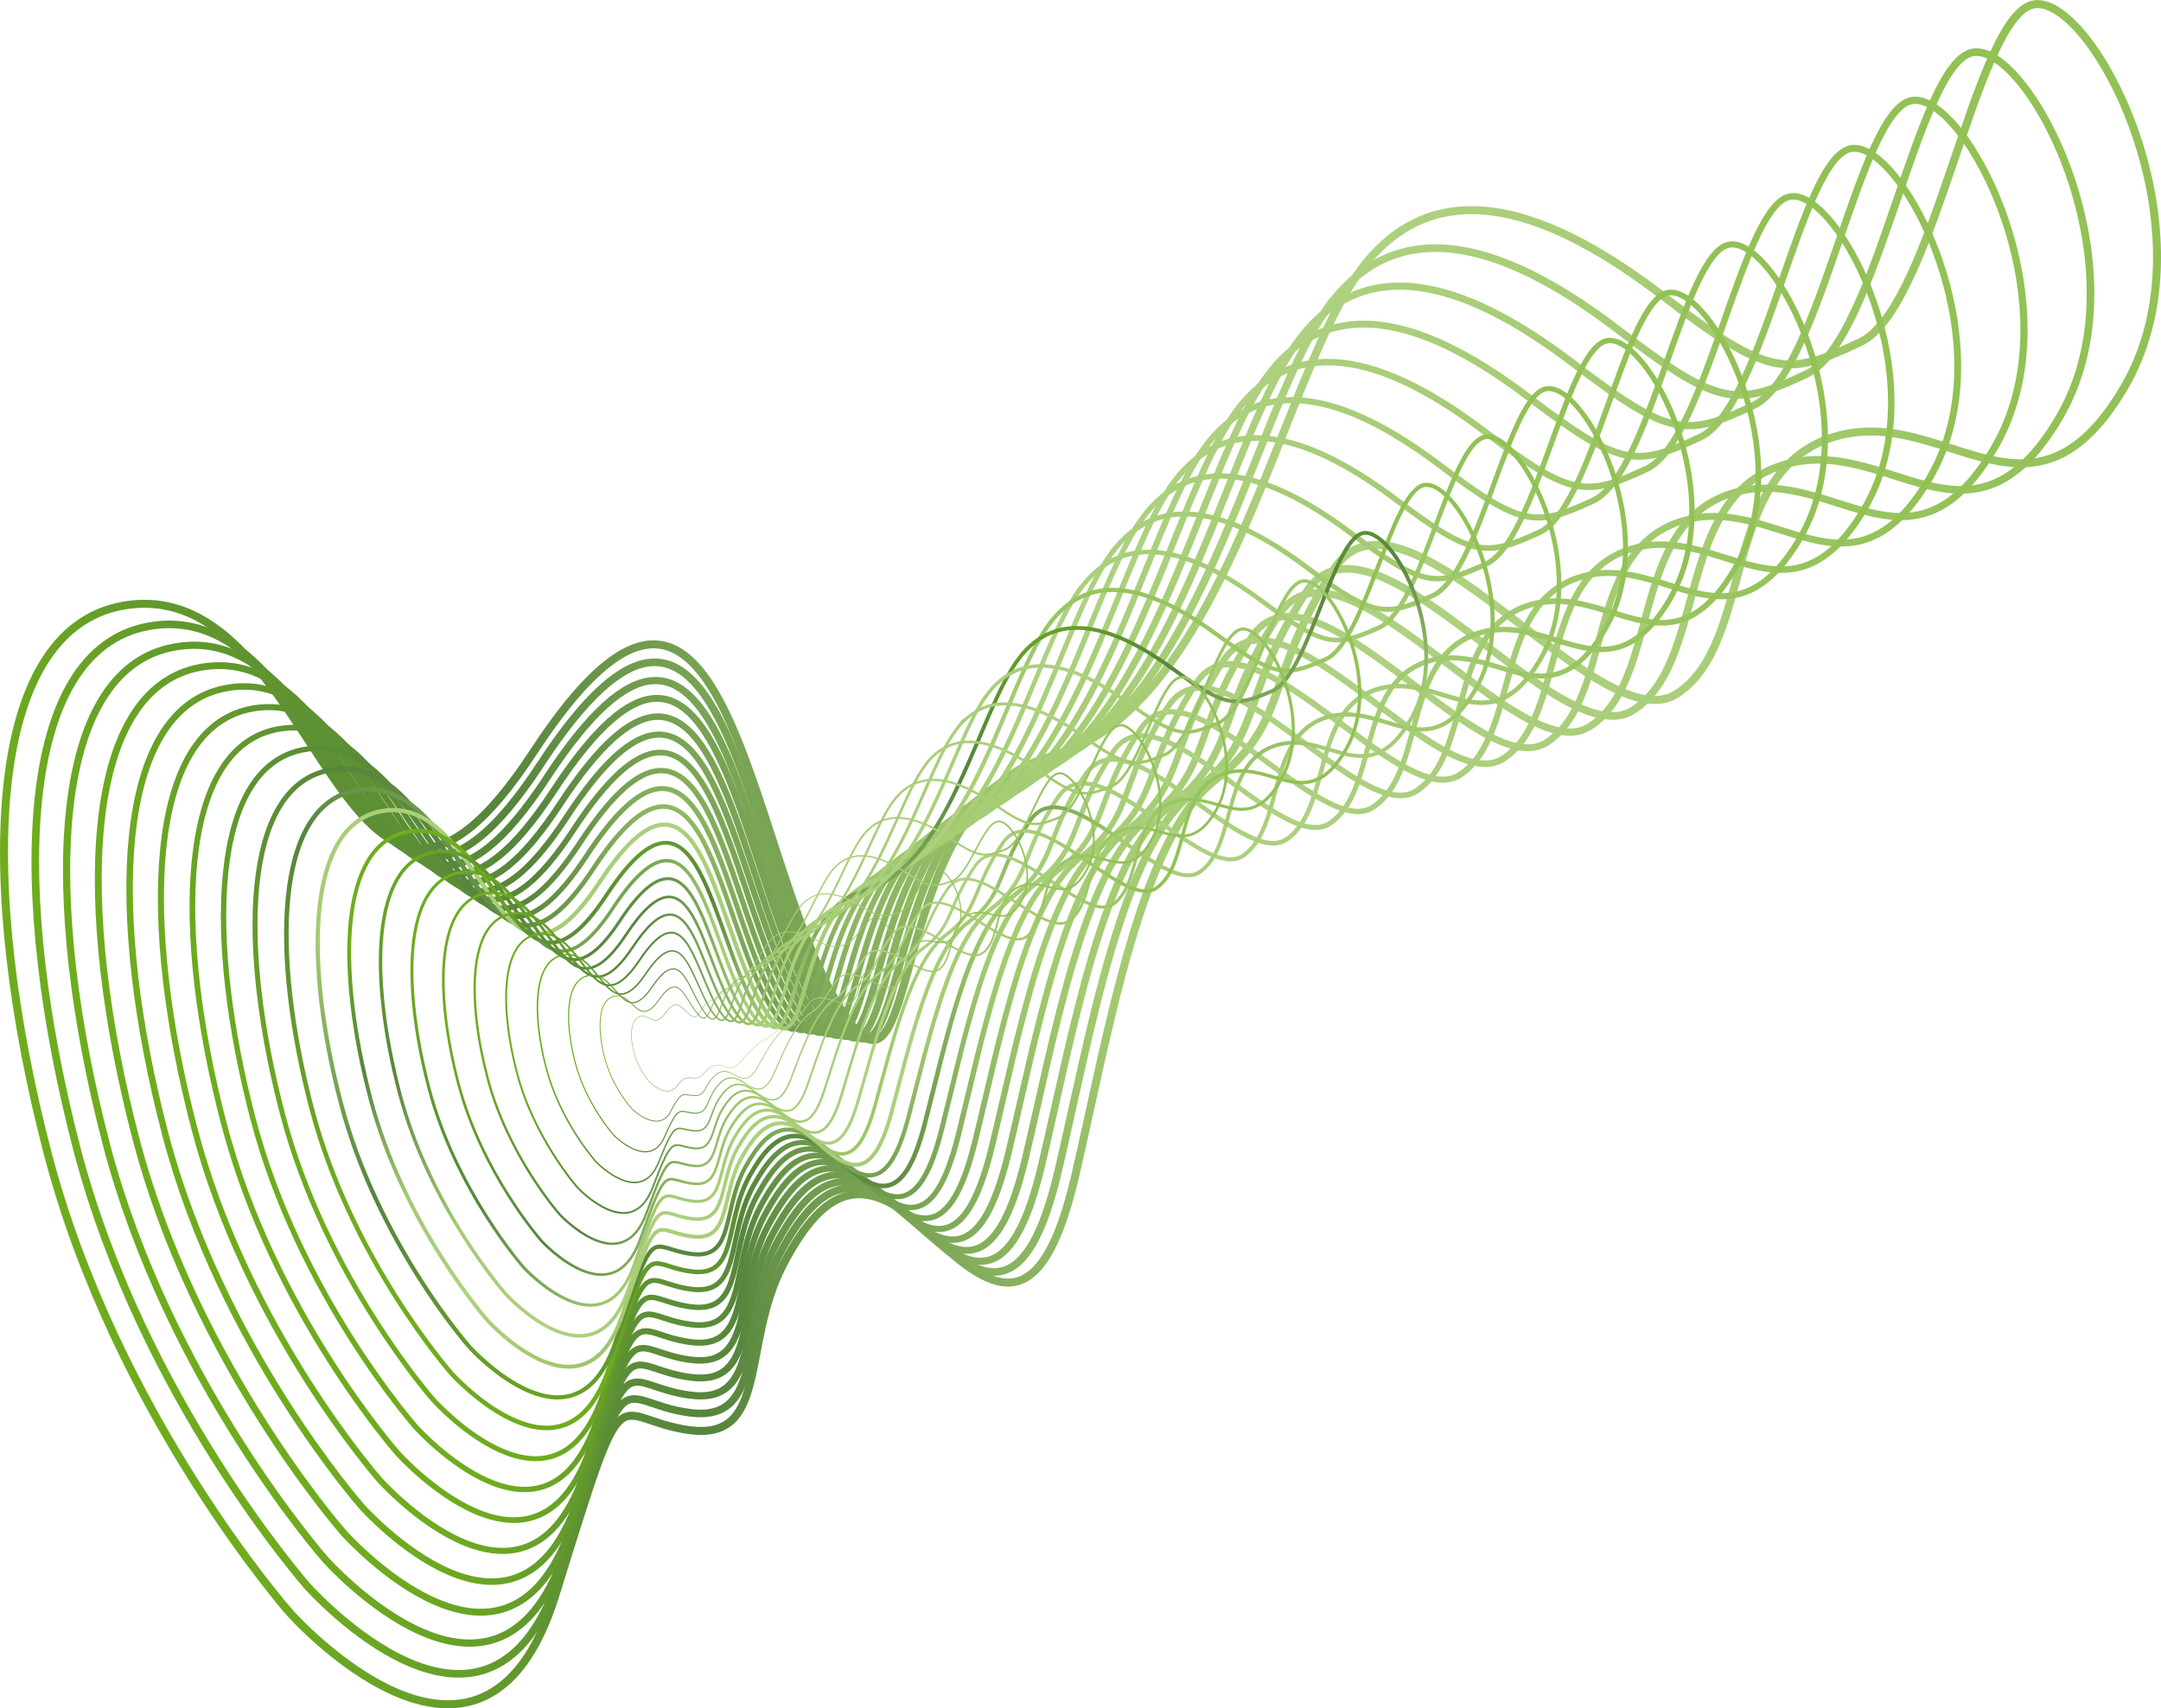 <svg xmlns="http://www.w3.org/2000/svg" xmlns:xlink="http://www.w3.org/1999/xlink" id="Layer_1" data-name="Layer 1" viewBox="0 0 270.32 213.7"><defs><style>      .cls-1 {        stroke: url(#Degradado_sin_nombre_2-3);        stroke-width: .9px;      }      .cls-1, .cls-2, .cls-3, .cls-4, .cls-5, .cls-6, .cls-7, .cls-8, .cls-9, .cls-10, .cls-11, .cls-12, .cls-13, .cls-14, .cls-15, .cls-16, .cls-17, .cls-18, .cls-19, .cls-20, .cls-21, .cls-22 {        fill: none;      }      .cls-1, .cls-2, .cls-3, .cls-4, .cls-5, .cls-6, .cls-7, .cls-9, .cls-10, .cls-11, .cls-12, .cls-13, .cls-14, .cls-15, .cls-16, .cls-17, .cls-18, .cls-19, .cls-20, .cls-21, .cls-22 {        stroke-miterlimit: 10;      }      .cls-2 {        stroke: url(#Degradado_sin_nombre_2-12);        stroke-width: .48px;      }      .cls-3 {        stroke: url(#Degradado_sin_nombre_2-21);        stroke-width: .05px;      }      .cls-4 {        stroke: url(#Degradado_sin_nombre_2-9);        stroke-width: .62px;      }      .cls-5 {        stroke: url(#Degradado_sin_nombre_2-14);        stroke-width: .38px;      }      .cls-6 {        stroke: url(#Degradado_sin_nombre_2-8);        stroke-width: .67px;      }      .cls-7 {        stroke: url(#Degradado_sin_nombre_2-17);        stroke-width: .24px;      }      .cls-8 {        stroke-width: 0px;      }      .cls-9 {        stroke: url(#Degradado_sin_nombre_2-4);        stroke-width: .86px;      }      .cls-10 {        stroke: url(#Degradado_sin_nombre_2-5);        stroke-width: .81px;      }      .cls-11 {        stroke: url(#Degradado_sin_nombre_2);      }      .cls-12 {        stroke: url(#Degradado_sin_nombre_2-15);        stroke-width: .33px;      }      .cls-13 {        stroke: url(#Degradado_sin_nombre_2-11);        stroke-width: .52px;      }      .cls-14 {        stroke: url(#Degradado_sin_nombre_2-13);        stroke-width: .43px;      }      .cls-15 {        stroke: url(#Degradado_sin_nombre_2-7);        stroke-width: .71px;      }      .cls-16 {        stroke: url(#Degradado_sin_nombre_2-20);        stroke-width: .1px;      }      .cls-17 {        stroke: url(#Degradado_sin_nombre_2-10);        stroke-width: .57px;      }      .cls-18 {        stroke: url(#Degradado_sin_nombre_2-19);        stroke-width: .14px;      }      .cls-19 {        stroke: url(#Degradado_sin_nombre_2-2);        stroke-width: .95px;      }      .cls-20 {        stroke: url(#Degradado_sin_nombre_2-18);        stroke-width: .19px;      }      .cls-21 {        stroke: url(#Degradado_sin_nombre_2-16);        stroke-width: .29px;      }      .cls-22 {        stroke: url(#Degradado_sin_nombre_2-6);        stroke-width: .76px;      }    </style><linearGradient id="Degradado_sin_nombre_2" data-name="Degradado sin nombre 2" x1="-380.07" y1="-295.44" x2="-91.45" y2="-295.44" gradientTransform="translate(281.61 -242.81) rotate(-17.53) scale(1 -1)" gradientUnits="userSpaceOnUse"><stop offset=".03" stop-color="#6eac1e"></stop><stop offset=".14" stop-color="#609530"></stop><stop offset=".24" stop-color="#57853d"></stop><stop offset=".47" stop-color="#a4cb71"></stop><stop offset=".67" stop-color="#aed181"></stop><stop offset=".76" stop-color="#a8cd77"></stop><stop offset=".9" stop-color="#98c45f"></stop><stop offset=".95" stop-color="#92c155"></stop></linearGradient><linearGradient id="Degradado_sin_nombre_2-2" data-name="Degradado sin nombre 2" x1="-365.5" y1="-321.75" x2="-88.61" y2="-321.75" gradientTransform="translate(268.2 -231.25) rotate(-16.71) scale(1 -.91) skewX(-1.57)" xlink:href="#Degradado_sin_nombre_2"></linearGradient><linearGradient id="Degradado_sin_nombre_2-3" data-name="Degradado sin nombre 2" x1="-351.9" y1="-353.62" x2="-86.5" y2="-353.62" gradientTransform="translate(254.79 -219.69) rotate(-15.88) scale(1 -.81) skewX(-3)" xlink:href="#Degradado_sin_nombre_2"></linearGradient><linearGradient id="Degradado_sin_nombre_2-4" data-name="Degradado sin nombre 2" x1="-339.66" y1="-393.51" x2="-85.41" y2="-393.51" gradientTransform="translate(241.38 -208.13) rotate(-15.05) scale(.99 -.72) skewX(-4.27)" xlink:href="#Degradado_sin_nombre_2"></linearGradient><linearGradient id="Degradado_sin_nombre_2-5" data-name="Degradado sin nombre 2" x1="-329.43" y1="-445.12" x2="-85.81" y2="-445.12" gradientTransform="translate(227.97 -196.56) rotate(-14.22) scale(.99 -.62) skewX(-5.38)" xlink:href="#Degradado_sin_nombre_2"></linearGradient><linearGradient id="Degradado_sin_nombre_2-6" data-name="Degradado sin nombre 2" x1="-322.35" y1="-514.85" x2="-88.49" y2="-514.85" gradientTransform="translate(214.56 -185) rotate(-13.38) scale(.99 -.53) skewX(-6.34)" xlink:href="#Degradado_sin_nombre_2"></linearGradient><linearGradient id="Degradado_sin_nombre_2-7" data-name="Degradado sin nombre 2" x1="-320.64" y1="-614.8" x2="-94.94" y2="-614.8" gradientTransform="translate(201.15 -173.44) rotate(-12.54) scale(.99 -.43) skewX(-7.14)" xlink:href="#Degradado_sin_nombre_2"></linearGradient><linearGradient id="Degradado_sin_nombre_2-8" data-name="Degradado sin nombre 2" x1="-329.15" y1="-770.82" x2="-108.38" y2="-770.82" gradientTransform="translate(187.74 -161.88) rotate(-11.71) scale(.99 -.34) skewX(-7.78)" xlink:href="#Degradado_sin_nombre_2"></linearGradient><linearGradient id="Degradado_sin_nombre_2-9" data-name="Degradado sin nombre 2" x1="-360.75" y1="-1050.23" x2="-137.09" y2="-1050.23" gradientTransform="translate(174.33 -150.31) rotate(-10.87) scale(.99 -.24) skewX(-8.26)" xlink:href="#Degradado_sin_nombre_2"></linearGradient><linearGradient id="Degradado_sin_nombre_2-10" data-name="Degradado sin nombre 2" x1="-460.54" y1="-1699.77" x2="-211.57" y2="-1699.77" gradientTransform="translate(160.92 -138.75) rotate(-10.03) scale(.99 -.14) skewX(-8.58)" xlink:href="#Degradado_sin_nombre_2"></linearGradient><linearGradient id="Degradado_sin_nombre_2-11" data-name="Degradado sin nombre 2" x1="-1038.77" y1="-4939.3" x2="-606.62" y2="-4939.3" gradientTransform="translate(147.51 -127.19) rotate(-9.19) scale(.99 -.05) skewX(-8.74)" xlink:href="#Degradado_sin_nombre_2"></linearGradient><linearGradient id="Degradado_sin_nombre_2-12" data-name="Degradado sin nombre 2" x1="539.07" y1="4777.22" x2="773.47" y2="4777.22" gradientTransform="translate(134.1 -115.63) rotate(-8.34) scale(.99 .05) skewX(-8.74)" xlink:href="#Degradado_sin_nombre_2"></linearGradient><linearGradient id="Degradado_sin_nombre_2-13" data-name="Degradado sin nombre 2" x1="112.2" y1="1534.31" x2="233.55" y2="1534.31" gradientTransform="translate(120.69 -104.06) rotate(-7.5) scale(.99 .14) skewX(-8.58)" xlink:href="#Degradado_sin_nombre_2"></linearGradient><linearGradient id="Degradado_sin_nombre_2-14" data-name="Degradado sin nombre 2" x1="40.51" y1="884.51" x2="148.74" y2="884.51" gradientTransform="translate(107.28 -92.5) rotate(-6.66) scale(.99 .24) skewX(-8.26)" xlink:href="#Degradado_sin_nombre_2"></linearGradient><linearGradient id="Degradado_sin_nombre_2-15" data-name="Degradado sin nombre 2" x1="19.9" y1="605.02" x2="116.32" y2="605.02" gradientTransform="translate(93.87 -80.94) rotate(-5.82) scale(.99 .34) skewX(-7.78)" xlink:href="#Degradado_sin_nombre_2"></linearGradient><linearGradient id="Degradado_sin_nombre_2-16" data-name="Degradado sin nombre 2" x1="16.45" y1="448.96" x2="101.15" y2="448.96" gradientTransform="translate(80.46 -69.38) rotate(-4.98) scale(.99 .43) skewX(-7.14)" xlink:href="#Degradado_sin_nombre_2"></linearGradient><linearGradient id="Degradado_sin_nombre_2-17" data-name="Degradado sin nombre 2" x1="20.87" y1="349.01" x2="93.75" y2="349.01" gradientTransform="translate(67.05 -57.81) rotate(-4.15) scale(.99 .53) skewX(-6.34)" xlink:href="#Degradado_sin_nombre_2"></linearGradient><linearGradient id="Degradado_sin_nombre_2-18" data-name="Degradado sin nombre 2" x1="29.57" y1="279.26" x2="90.52" y2="279.26" gradientTransform="translate(53.64 -46.25) rotate(-3.31) scale(.99 .62) skewX(-5.38)" xlink:href="#Degradado_sin_nombre_2"></linearGradient><linearGradient id="Degradado_sin_nombre_2-19" data-name="Degradado sin nombre 2" x1="40.85" y1="227.63" x2="89.77" y2="227.63" gradientTransform="translate(40.23 -34.69) rotate(-2.48) scale(.99 .72) skewX(-4.27)" xlink:href="#Degradado_sin_nombre_2"></linearGradient><linearGradient id="Degradado_sin_nombre_2-20" data-name="Degradado sin nombre 2" x1="53.82" y1="187.73" x2="90.63" y2="187.73" gradientTransform="translate(26.82 -23.13) rotate(-1.65) scale(1 .81) skewX(-3)" xlink:href="#Degradado_sin_nombre_2"></linearGradient><linearGradient id="Degradado_sin_nombre_2-21" data-name="Degradado sin nombre 2" x1="67.95" y1="155.85" x2="92.59" y2="155.85" gradientTransform="translate(13.41 -11.56) rotate(-.82) scale(1 .91) skewX(-1.57)" xlink:href="#Degradado_sin_nombre_2"></linearGradient></defs><path class="cls-11" d="M36.22,201.71s24.12,27.23,33.25-2.15c9.12-29.38,6.77-22,16.78-20.66,10.01,1.34,6.44-10.68,11.73-20.75,5.3-10.07,10.34-11.65,18.47-3.73,8.13,7.92,13.95,10.38,18.07-7.42,4.12-17.8,8.21-42.27,17.52-49.46,9.31-7.2,6.05-12.7,14.76-26.26,8.71-13.56,33.15,21.86,42.94,15.52,9.79-6.34,5.41-27.4,19.31-32.03,13.89-4.63,24.93,13.44,36.57-6.15,11.64-19.58-3.82-49.21-11.16-48.08-7.33,1.13-12.52,37.88-21.74,42.25-9.23,4.37-11.42,4.42-24.7-5.76-13.29-10.18-28.44-16.77-38.29-2.6-9.85,14.17-16.86,54.32-38.37,60.23-21.51,5.91-15.52,50.07-26.84,30.48-11.32-19.58-13.71-67.89-37.77-31.09-24.05,36.79-26.13-22.73-51.34-18.28-17.5,3.09-18.13,35.26-9.43,68.56,8.58,32.82,30.24,57.38,30.24,57.38Z"></path><path class="cls-19" d="M165.87,38.8c9.41-13.5,23.88-7.23,36.57,2.47,12.67,9.69,14.78,9.64,23.59,5.49,8.82-4.15,13.8-39.15,20.81-40.21,7-1.07,21.75,27.17,10.67,45.83-11.08,18.66-21.58,1.47-34.81,5.9-13.23,4.42-9.06,24.5-18.39,30.55-9.33,6.07-32.63-27.63-40.97-14.69-5.24,8.15-5.96,13.25-7.99,17.62-1.19,2.56-2.84,4.88-6.13,7.41-8.9,6.86-12.84,30.18-16.81,47.14-3.94,16.95-9.51,14.61-17.28,7.08-7.76-7.54-12.58-6.03-17.65,3.56-5.06,9.59-1.68,21.04-11.23,19.77-9.56-1.28-7.34-8.31-16.05,19.68-8.73,27.98-31.73,2.04-31.75,2.02-.01-.02-20.66-23.43-28.83-54.7C1.35,111.96,1.96,81.31,18.63,78.34c24.02-4.27,26.02,52.4,48.95,17.33,11.51-17.61,17.82-14.78,22.62-5.23,4.76,9.46,8.03,25.52,13.42,34.79,10.8,18.64,5.11-23.42,25.62-29.06,20.51-5.64,27.22-43.88,36.63-57.39Z"></path><path class="cls-1" d="M162.02,43.17c8.98-12.83,22.76-6.87,34.84,2.34,12.06,9.21,14.09,9.16,22.47,5.22,8.42-3.94,13.18-37.17,19.88-38.16,6.68-1,20.7,25.83,10.19,43.58-10.51,17.74-20.48,1.43-33.04,5.65-12.56,4.22-8.61,23.3-17.47,29.07-8.87,5.8-31.04-26.18-38.99-13.87-4.99,7.75-5.69,12.6-7.64,16.75-1.14,2.44-2.71,4.64-5.84,7.05-8.49,6.53-12.27,28.68-16.09,44.81-3.77,16.11-9.08,13.89-16.48,6.74-7.39-7.16-11.99-5.72-16.82,3.39-4.83,9.12-1.63,19.99-10.73,18.78-9.11-1.21-7.03-7.89-15.33,18.69-8.33,26.58-30.22,1.92-30.26,1.89-.03-.03-19.65-22.29-27.42-52.01-7.88-30.17-7.31-59.31,8.54-62.15,22.83-4.08,24.74,49.73,46.55,16.39,10.95-16.74,16.95-14.06,21.53-5,4.53,8.98,7.66,24.22,12.79,33.03,10.28,17.7,4.9-22.27,24.41-27.63,19.52-5.37,25.92-41.71,34.9-54.54Z"></path><path class="cls-9" d="M158.17,47.54c8.54-12.16,21.63-6.52,33.12,2.21,11.45,8.73,13.39,8.68,21.36,4.95,8.01-3.73,12.57-35.2,18.96-36.12,6.35-.94,19.65,24.5,9.71,41.32-9.95,16.82-19.38,1.38-31.28,5.39-11.9,4.01-8.16,22.09-16.55,27.58s-29.44-24.73-37.01-13.05c-4.74,7.35-5.42,11.95-7.28,15.89-1.09,2.31-2.59,4.4-5.56,6.68-8.08,6.19-11.74,27.19-15.37,42.48s-8.65,13.17-15.68,6.4c-7.02-6.78-11.4-5.41-16,3.22-4.6,8.64-1.59,18.95-10.23,17.8-8.66-1.14-6.71-7.47-14.6,17.71-7.94,25.18-28.71,1.81-28.76,1.76-.04-.05-18.64-21.15-26-49.33-7.48-28.6-6.93-56.24,8.09-58.95,21.64-3.9,23.47,47.05,44.16,15.45,10.38-15.87,16.09-13.34,20.43-4.77,4.31,8.5,7.28,22.93,12.16,31.26,9.76,16.76,4.68-21.11,23.19-26.2,18.52-5.1,24.62-39.53,33.16-51.69Z"></path><path class="cls-10" d="M154.32,51.91c8.1-11.49,20.5-6.17,31.39,2.07,10.84,8.24,12.69,8.19,20.24,4.68s11.95-33.21,18.03-34.08,18.6,23.16,9.23,39.07c-9.38,15.9-18.29,1.34-29.52,5.14-11.24,3.8-7.71,20.89-15.63,26.1-7.97,5.24-27.84-23.28-35.04-12.22-4.5,6.95-5.15,11.3-6.93,15.02-1.03,2.18-2.46,4.16-5.27,6.32-7.67,5.86-11.19,25.69-14.66,40.15s-8.22,12.45-14.89,6.06c-6.66-6.4-10.81-5.11-15.17,3.06-4.36,8.16-1.55,17.9-9.72,16.82-8.21-1.08-6.4-7.05-13.87,16.73-7.54,23.78-27.2,1.7-27.26,1.63-.06-.06-17.63-20.01-24.59-46.64-7.07-27.04-6.55-53.16,7.64-55.74,20.45-3.71,22.2,44.38,41.76,14.51,9.82-15,15.22-12.62,19.33-4.53,4.08,8.02,6.91,21.64,11.53,29.5,9.24,15.82,4.47-19.96,21.97-24.78,17.53-4.82,23.32-37.35,31.43-48.85Z"></path><path class="cls-22" d="M150.47,56.28c7.66-10.82,19.38-5.81,29.67,1.94,10.22,7.76,11.99,7.7,19.13,4.41,7.2-3.32,11.34-31.23,17.1-32.04s17.56,21.83,8.74,36.82c-8.82,14.98-17.19,1.29-27.76,4.89-10.57,3.6-7.26,19.69-14.71,24.62s-26.24-21.83-33.06-11.4c-4.25,6.55-4.89,10.64-6.58,14.16-.99,2.05-2.33,3.92-4.99,5.95-7.26,5.52-10.63,24.2-13.94,37.82s-7.79,11.73-14.09,5.71c-6.29-6.01-10.22-4.8-14.35,2.89-4.13,7.69-1.5,16.85-9.22,15.84-7.75-1.01-6.08-6.63-13.14,15.75-7.15,22.38-25.68,1.58-25.77,1.5-.07-.08-16.62-18.87-23.18-43.95-6.66-25.47-6.17-50.08,7.2-52.54,19.26-3.52,20.93,41.71,39.37,13.56,9.25-14.13,14.35-11.9,18.23-4.3,3.85,7.53,6.55,20.33,10.91,27.73,8.75,14.85,4.25-18.81,20.75-23.35,16.53-4.55,22.02-35.18,29.69-46Z"></path><path class="cls-15" d="M146.61,60.64c7.23-10.15,18.25-5.46,27.95,1.81,9.61,7.27,11.29,7.22,18.01,4.14s10.73-29.26,16.17-29.99,16.51,20.49,8.26,34.56c-8.25,14.06-16.09,1.24-26,4.64-9.91,3.39-6.81,18.49-13.79,23.13s-24.66-20.4-31.08-10.57c-4.01,6.14-4.62,9.99-6.22,13.3-.94,1.93-2.2,3.67-4.71,5.59-6.85,5.19-10.08,22.7-13.22,35.49s-7.36,11-13.29,5.37c-5.92-5.63-9.63-4.49-13.52,2.72-3.9,7.21-1.46,15.81-8.72,14.86-7.3-.95-5.72-6.2-12.41,14.76s-24.17,1.47-24.27,1.37c-.09-.09-15.62-17.73-21.77-41.27-6.25-23.91-5.79-47.01,6.75-49.34,18.07-3.33,19.65,39.04,36.97,12.62,8.69-13.26,13.48-11.18,17.14-4.07,3.63,7.05,6.18,19.04,10.28,25.96,8.24,13.91,4.03-17.66,19.53-21.92,15.53-4.28,20.72-33,27.96-43.16Z"></path><path class="cls-6" d="M142.76,65.01c6.79-9.48,17.14-5.13,26.22,1.68,9.02,6.77,10.59,6.74,16.9,3.87s10.11-27.28,15.24-27.95,15.46,19.15,7.78,32.31c-7.69,13.14-15,1.2-24.24,4.39-9.24,3.18-6.35,17.29-12.88,21.65s-23.07-18.95-29.11-9.75c-3.77,5.74-4.35,9.34-5.87,12.43-.88,1.8-2.07,3.44-4.42,5.22-6.43,4.87-9.53,21.21-12.51,33.16s-6.92,10.28-12.5,5.03c-5.55-5.25-9.04-4.18-12.69,2.55-3.67,6.73-1.42,14.76-8.22,13.88-6.85-.88-5.4-5.78-11.69,13.78-6.3,19.59-22.66,1.36-22.77,1.24-.1-.11-14.61-16.59-20.36-38.58-5.84-22.34-5.41-43.93,6.31-46.14,16.87-3.15,18.38,36.36,34.58,11.68,8.12-12.39,12.61-10.46,16.04-3.84,3.4,6.57,5.8,17.74,9.65,24.2,7.72,12.96,3.82-16.5,18.32-20.5,14.54-4.01,19.42-30.83,26.22-40.31Z"></path><path class="cls-4" d="M138.91,69.38c6.35-8.81,16.02-4.78,24.5,1.55s9.89,6.25,15.78,3.6c5.98-2.69,9.5-25.3,14.31-25.91s14.41,17.82,7.3,30.06c-7.12,12.22-13.9,1.15-22.48,4.14-8.58,2.98-5.9,16.08-11.96,20.17s-21.47-17.5-27.13-8.93c-3.52,5.33-4.08,8.69-5.51,11.57-.83,1.67-1.94,3.2-4.14,4.85-6.02,4.53-8.97,19.72-11.79,30.83s-6.49,9.56-11.7,4.69c-5.18-4.87-8.45-3.87-11.87,2.38-3.43,6.25-1.37,13.71-7.72,12.89-6.4-.81-5.07-5.36-10.96,12.8s-21.14,1.25-21.28,1.11c-.12-.12-13.6-15.45-18.94-35.9-5.43-20.78-5.03-40.86,5.86-42.93,15.68-2.96,17.11,33.69,32.18,10.73,7.56-11.51,11.74-9.74,14.94-3.6,3.17,6.09,5.43,16.45,9.02,22.43,7.21,12.02,3.6-15.35,17.1-19.07,13.54-3.73,18.13-28.65,24.49-37.47Z"></path><path class="cls-17" d="M135.06,73.75c5.91-8.14,14.89-4.43,22.77,1.42s9.2,5.77,14.67,3.34,8.88-23.33,13.38-23.87,13.36,16.48,6.82,27.8c-6.56,11.31-12.81,1.11-20.72,3.88-7.91,2.77-5.45,14.88-11.04,18.68s-19.88-16.05-25.16-8.1c-3.27,4.93-3.82,8.04-5.16,10.7-.78,1.55-1.82,2.96-3.86,4.49-5.6,4.2-8.42,18.22-11.08,28.5s-6.06,8.84-10.9,4.35c-4.81-4.49-7.86-3.57-11.04,2.21-3.2,5.78-1.33,12.67-7.22,11.91-5.95-.75-4.75-4.94-10.23,11.82s-19.63,1.13-19.78.97c-.13-.14-12.59-14.31-17.53-33.21-5.02-19.21-4.65-37.78,5.42-39.73,14.49-2.77,15.84,31.02,29.79,9.79,6.99-10.64,10.87-9.02,13.84-3.37,2.95,5.61,5.06,15.15,8.39,20.67,6.69,11.07,3.39-14.2,15.88-17.64,12.54-3.46,16.83-26.47,22.75-34.62Z"></path><path class="cls-13" d="M131.21,78.12c5.48-7.47,13.77-4.08,21.05,1.29s8.5,5.29,13.55,3.07,8.27-21.35,12.45-21.82,12.32,15.15,6.33,25.55c-6,10.39-11.71,1.06-18.96,3.63-7.25,2.56-5,13.68-10.12,17.2s-18.28-14.6-23.18-7.28c-3.03,4.53-3.55,7.39-4.8,9.84-.73,1.42-1.69,2.72-3.57,4.12-5.19,3.87-7.86,16.73-10.36,26.17s-5.64,8.13-10.11,4.01-7.27-3.26-10.22,2.04c-2.97,5.3-1.29,11.62-6.71,10.93-5.5-.68-4.43-4.52-9.5,10.84s-18.12,1.02-18.29.84c-.15-.15-11.58-13.18-16.12-30.53-4.62-17.65-4.27-34.7,4.97-36.53,13.3-2.59,14.57,28.35,27.39,8.85,6.43-9.77,10-8.3,12.75-3.14,2.72,5.12,4.69,13.85,7.77,18.9,6.18,10.13,3.17-13.05,14.66-16.22,11.55-3.19,15.53-24.3,21.02-31.77Z"></path><path class="cls-2" d="M127.36,82.49c5.04-6.8,12.65-3.73,19.32,1.16s7.8,4.8,12.44,2.8,7.65-19.37,11.52-19.78,11.27,13.81,5.85,23.3c-5.43,9.47-10.61,1.02-17.2,3.38-6.58,2.36-4.55,12.48-9.2,15.72s-16.69-13.16-21.2-6.45c-2.78,4.13-3.28,6.74-4.45,8.97-.68,1.29-1.56,2.48-3.29,3.76-4.78,3.53-7.31,15.23-9.64,23.84s-5.21,7.41-9.31,3.67-6.67-2.95-9.39,1.87c-2.74,4.82-1.24,10.57-6.21,9.95-5.05-.62-4.1-4.1-8.77,9.85s-16.6.91-16.79.71c-.16-.17-10.58-12.04-14.71-27.84-4.21-16.08-3.89-31.63,4.53-33.32,12.11-2.4,13.29,25.67,25,7.91,5.86-8.9,9.13-7.59,11.65-2.91,2.49,4.64,4.31,12.56,7.14,17.13,5.66,9.18,2.95-11.89,13.44-14.79,10.55-2.92,14.23-22.12,19.28-28.93Z"></path><path class="cls-14" d="M123.5,86.86c4.6-6.13,11.52-3.38,17.6,1.03s7.1,4.32,11.32,2.53,7.04-17.4,10.59-17.74,10.22,12.48,5.37,21.04c-4.87,8.55-9.52.97-15.43,3.13-5.92,2.15-4.09,11.28-8.28,14.23s-15.09-11.71-19.23-5.63c-2.53,3.73-3.01,6.09-4.1,8.11-.62,1.16-1.43,2.24-3,3.39-4.37,3.2-6.76,13.74-8.93,21.51s-4.78,6.69-8.51,3.33-6.08-2.64-8.57,1.7c-2.5,4.35-1.2,9.53-5.71,8.97-4.59-.55-3.78-3.67-8.04,8.87s-15.09.8-15.29.58c-.17-.18-9.57-10.9-13.3-25.15-3.8-14.52-3.51-28.55,4.08-30.12,10.92-2.21,12.02,23,22.6,6.96,5.29-8.03,8.26-6.87,10.55-2.67,2.27,4.16,3.94,11.26,6.51,15.37,5.15,8.23,2.74-10.74,12.22-13.36,9.55-2.65,12.93-19.95,17.55-26.08Z"></path><path class="cls-5" d="M119.65,91.23c4.16-5.46,10.4-3.03,15.87.9s6.41,3.84,10.21,2.26,6.42-15.42,9.66-15.7,9.17,11.14,4.89,18.79c-4.3,7.63-8.42.93-13.67,2.88-5.26,1.94-3.64,10.08-7.36,12.75s-13.5-10.26-17.25-4.81c-2.29,3.33-2.75,5.44-3.74,7.24-.57,1.04-1.3,2-2.72,3.03-3.96,2.87-6.2,12.24-8.21,19.18s-4.35,5.97-7.71,2.99-5.49-2.33-7.74,1.53c-2.27,3.87-1.16,8.47-5.21,7.99s-3.46-3.25-7.32,7.89-13.58.68-13.8.45c-.19-.2-8.56-9.76-11.89-22.47-3.39-12.95-3.13-25.49,3.64-26.92,9.72-2.05,10.75,20.33,20.21,6.02,4.73-7.16,7.39-6.15,9.45-2.44,2.04,3.68,3.57,9.97,5.88,13.6,4.63,7.29,2.52-9.59,11.01-11.94,8.56-2.37,11.63-17.77,15.81-23.24Z"></path><path class="cls-12" d="M115.8,95.6c3.73-4.79,9.27-2.68,14.15.77s5.71,3.35,9.09,1.99c3.56-1.43,5.81-13.44,8.73-13.65,2.75-.2,8.12,9.81,4.41,16.54-3.74,6.71-7.32.88-11.91,2.63-4.59,1.74-3.19,8.88-6.44,11.27-3.42,2.51-11.9-8.81-15.27-3.98-2.04,2.92-2.48,4.79-3.39,6.38-.52.91-1.18,1.76-2.44,2.66-3.55,2.53-5.65,10.75-7.49,16.85s-3.92,5.24-6.92,2.64-4.89-2.02-6.92,1.36-1.11,7.42-4.71,7.01-3.13-2.83-6.59,6.91-12.06.57-12.3.32c-.2-.21-7.55-8.62-10.47-19.78-2.98-11.39-2.75-22.42,3.19-23.71,8.53-1.86,9.48,17.66,17.82,5.08,4.16-6.29,6.52-5.43,8.36-2.21,1.82,3.2,3.2,8.67,5.25,11.84,4.12,6.34,2.31-8.43,9.79-10.51,7.56-2.1,10.33-15.59,14.08-20.39Z"></path><path class="cls-21" d="M111.95,99.97c3.29-4.12,8.15-2.33,12.42.64s5.01,2.87,7.98,1.72c3.15-1.22,5.19-11.47,7.8-11.61,2.42-.13,7.09,8.48,3.92,14.28s-6.23.83-10.15,2.38c-3.93,1.53-2.74,7.69-5.52,9.78-2.97,2.23-10.3-7.37-13.3-3.16-1.79,2.52-2.21,4.14-3.03,5.51-.47.78-1.05,1.52-2.15,2.29-3.14,2.2-5.09,9.25-6.78,14.52s-3.49,4.52-6.12,2.3-4.3-1.71-6.09,1.2-1.07,6.37-4.21,6.02-2.81-2.41-5.86,5.93-10.55.46-10.81.19c-.22-.23-6.54-7.48-9.06-17.1-2.57-9.82-2.37-19.34,2.74-20.51,7.34-1.68,8.2,14.98,15.42,4.13,3.6-5.42,5.65-4.71,7.26-1.98,1.59,2.71,2.82,7.37,4.63,10.07,3.6,5.39,2.09-7.28,8.57-9.08,6.56-1.83,9.03-13.42,12.34-17.55Z"></path><path class="cls-7" d="M108.1,104.34c2.85-3.45,7.02-1.98,10.7.51s4.32,2.39,6.86,1.45c2.75-1.01,4.58-9.49,6.87-9.57,2.09-.07,6.04,7.15,3.44,12.03s-5.13.79-8.39,2.12c-3.26,1.32-2.28,6.49-4.6,8.3-2.52,1.96-8.71-5.92-11.32-2.34-1.55,2.12-1.94,3.49-2.68,4.65-.42.66-.92,1.28-1.87,1.93-2.72,1.87-4.53,7.75-6.06,12.19s-3.06,3.8-5.32,1.96-3.71-1.41-5.27,1.03-1.03,5.33-3.7,5.04-2.49-1.99-5.13,4.94-9.04.34-9.31.06c-.23-.24-5.54-6.34-7.65-14.41-2.16-8.26-1.99-16.27,2.3-17.31,6.14-1.49,6.93,12.31,13.03,3.19,3.03-4.55,4.78-3.99,6.16-1.74,1.36,2.23,2.45,6.08,4,8.3,3.08,4.45,1.87-6.13,7.35-7.66,5.57-1.56,7.73-11.24,10.61-14.7Z"></path><path class="cls-20" d="M104.24,108.71c2.42-2.78,5.9-1.63,8.97.38,2.91,1.9,3.62,1.91,5.75,1.19,2.35-.8,3.97-7.41,5.94-7.53,1.76-.1,4.99,5.81,2.96,9.78s-4.03.75-6.63,1.87-1.83,5.29-3.69,6.82c-2.06,1.69-7.11-4.47-9.34-1.51-1.3,1.72-1.67,2.84-2.32,3.79-.36.53-.79,1.04-1.58,1.56-2.31,1.53-3.98,6.25-5.35,9.86-1.29,3.41-2.62,3.08-4.53,1.62s-3.12-1.1-4.44.86-.98,4.28-3.2,4.06c-2.34-.23-2.17-1.56-4.4,3.96s-7.53.23-7.81-.07c-.25-.26-4.53-5.2-6.24-11.72-1.76-6.69-1.61-13.19,1.85-14.11,4.95-1.31,5.66,9.64,10.63,2.25,2.47-3.68,3.91-3.27,5.06-1.51,1.14,1.75,2.08,4.78,3.37,6.54,2.57,3.5,1.66-4.98,6.13-6.23,4.57-1.29,6.44-9.06,8.87-11.85Z"></path><path class="cls-18" d="M100.39,113.08c1.98-2.11,4.77-1.27,7.25.25,2.29,1.41,2.93,1.43,4.63.92,1.95-.59,3.35-5.55,5.01-5.48,1.43.05,3.95,4.48,2.48,7.52s-2.94.7-4.87,1.62-1.38,4.1-2.77,5.33c-1.61,1.43-5.51-3.02-7.37-.69-1.05,1.32-1.4,2.19-1.97,2.92-.31.4-.67.8-1.3,1.2-1.91,1.2-3.41,4.75-4.63,7.53-1.12,2.56-2.19,2.36-3.73,1.28s-2.53-.79-3.62.69-.94,3.23-2.7,3.08c-1.89-.17-1.85-1.14-3.68,2.98s-6.01.12-6.32-.2c-.26-.27-3.52-4.06-4.83-9.04-1.35-5.13-1.23-10.12,1.41-10.9,3.76-1.12,4.39,6.97,8.24,1.31,1.9-2.81,3.04-2.56,3.96-1.28s1.7,3.48,2.74,4.77c2.05,2.55,1.44-3.82,4.92-4.8,3.58-1.01,5.14-6.88,7.14-9.01Z"></path><path class="cls-16" d="M96.54,117.45c1.54-1.44,3.64-.92,5.52.12,1.68.93,2.24.96,3.52.65,1.55-.37,2.73-3.58,4.08-3.44,1.1.11,2.9,3.14,1.99,5.27s-1.84.66-3.11,1.37-.92,2.91-1.85,3.85c-1.16,1.16-3.91-1.57-5.39.14-.8.92-1.13,1.54-1.62,2.06-.26.27-.54.56-1.02.83-1.5.86-2.84,3.24-3.91,5.2-.93,1.71-1.76,1.64-2.93.94s-1.94-.48-2.79.52-.9,2.19-2.2,2.1c-1.44-.1-1.54-.71-2.95,2s-4.5,0-4.82-.33c-.28-.29-2.51-2.92-3.41-6.35-.94-3.56-.85-7.04.96-7.7,2.57-.94,3.11,4.29,5.84.36,1.34-1.94,2.17-1.84,2.87-1.04s1.32,2.18,2.11,3.01c1.52,1.6,1.23-2.67,3.7-3.38,2.58-.74,3.84-4.71,5.4-6.16Z"></path><path class="cls-3" d="M92.69,121.82c1.1-.77,2.51-.56,3.8-.01,1.06.45,1.55.49,2.4.38,1.15-.15,2.11-1.62,3.16-1.4.77.16,1.85,1.8,1.51,3.02s-.74.61-1.35,1.12-.45,1.74-.93,2.37c-.7.92-2.3-.12-3.41.96-.54.52-.85.89-1.26,1.19-.2.15-.41.31-.73.46-1.09.52-2.25,1.73-3.2,2.88-.71.86-1.32.92-2.14.6-.76-.3-1.35-.17-1.97.35s-.85,1.14-1.7,1.12c-.98-.03-1.24-.28-2.22,1.02-1.1,1.45-2.99-.11-3.33-.46-.29-.3-1.5-1.79-2-3.67-.53-1.99-.47-3.96.52-4.5,1.37-.74,1.85,1.63,3.45-.58.78-1.07,1.3-1.12,1.77-.81s.93.87,1.49,1.24c.97.65,1.01-1.52,2.48-1.95,1.58-.47,2.54-2.53,3.67-3.32Z"></path><path class="cls-8" d="M94.42,126.8c1.23.55,1.64,1.56,1.43,2.51s-1.05,1.83-2.34,2.11c-1.29.28-3.43.81-5.41,1.08s-3.82.3-4.52-.42c-.7-.72-.8-1.51-.52-2.28s.93-1.49,1.72-2.1c.8-.61,2.3-1.24,4.05-1.52s3.76-.2,5.58.61Z"></path></svg>
